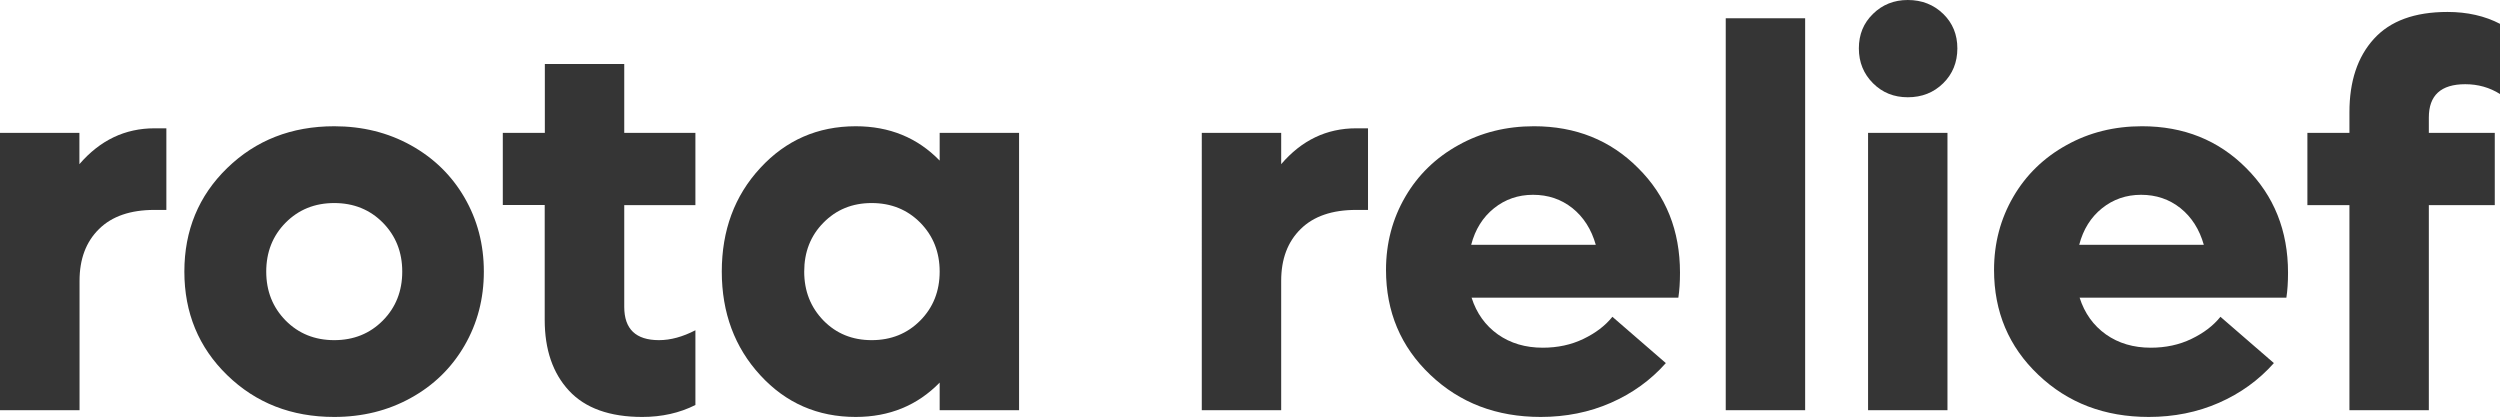 <?xml version="1.0" encoding="utf-8"?>
<!-- Generator: Adobe Illustrator 28.2.0, SVG Export Plug-In . SVG Version: 6.00 Build 0)  -->
<svg version="1.1" id="Layer_1" xmlns="http://www.w3.org/2000/svg" xmlns:xlink="http://www.w3.org/1999/xlink" x="0px" y="0px"
	 viewBox="0 0 181.98 30.35" style="enable-background:new 0 0 181.98 30.35;" xml:space="preserve">
<style type="text/css">
	.st0{fill:#353535;}
</style>
<g>
	<path class="st0" d="M11.24,9.34h0.87v5.94h-0.87c-1.74,0-3.09,0.46-4.03,1.39c-0.95,0.93-1.42,2.19-1.42,3.77v9.42H0V9.67h5.78
		v2.28C7.28,10.21,9.1,9.34,11.24,9.34z"/>
	<path class="st0" d="M24.33,30.35c-3.11,0-5.7-1.01-7.79-3.04c-2.08-2.02-3.12-4.54-3.12-7.54c0-3,1.04-5.52,3.12-7.54
		c2.08-2.02,4.68-3.04,7.79-3.04c2.05,0,3.91,0.46,5.57,1.38c1.66,0.92,2.97,2.19,3.91,3.81c0.94,1.62,1.41,3.41,1.41,5.39
		s-0.47,3.77-1.41,5.39c-0.94,1.62-2.24,2.89-3.91,3.81C28.24,29.89,26.38,30.35,24.33,30.35z M20.79,23.33
		c0.94,0.95,2.12,1.43,3.54,1.43c1.42,0,2.6-0.48,3.54-1.43c0.94-0.95,1.41-2.14,1.41-3.56c0-1.42-0.47-2.6-1.41-3.56
		c-0.94-0.95-2.12-1.43-3.54-1.43c-1.42,0-2.6,0.48-3.54,1.43c-0.94,0.95-1.41,2.14-1.41,3.56C19.38,21.19,19.85,22.37,20.79,23.33z
		"/>
	<path class="st0" d="M50.62,14.93h-5.18v7.41c0,1.61,0.84,2.42,2.53,2.42c0.84,0,1.72-0.24,2.65-0.72v5.44
		c-1.15,0.58-2.44,0.87-3.87,0.87c-2.37,0-4.15-0.64-5.33-1.91c-1.18-1.27-1.77-2.99-1.77-5.16v-8.36H36.6V9.67h3.06V4.66h5.78v5.01
		h5.18V14.93z"/>
	<path class="st0" d="M68.4,9.67h5.78v20.19H68.4v-2.01c-1.62,1.66-3.66,2.5-6.11,2.5c-2.77,0-5.09-1.01-6.95-3.04
		c-1.86-2.02-2.8-4.54-2.8-7.54c0-3,0.93-5.52,2.8-7.54c1.86-2.02,4.18-3.04,6.95-3.04c2.45,0,4.49,0.83,6.11,2.5V9.67z
		 M63.45,24.76c1.42,0,2.6-0.48,3.54-1.43c0.94-0.95,1.41-2.14,1.41-3.56c0-1.42-0.47-2.6-1.41-3.56c-0.94-0.95-2.12-1.43-3.54-1.43
		c-1.41,0-2.58,0.48-3.51,1.43c-0.94,0.95-1.4,2.14-1.4,3.56c0,1.42,0.47,2.6,1.4,3.56C60.87,24.28,62.04,24.76,63.45,24.76z"/>
	<path class="st0" d="M98.71,9.34h0.87v5.94h-0.87c-1.74,0-3.09,0.46-4.03,1.39c-0.95,0.93-1.42,2.19-1.42,3.77v9.42h-5.78V9.67
		h5.78v2.28C94.75,10.21,96.57,9.34,98.71,9.34z"/>
	<path class="st0" d="M122.29,19.85c0,0.7-0.04,1.3-0.12,1.82h-15.05c0.36,1.13,1,2.02,1.91,2.67c0.92,0.65,2.01,0.97,3.27,0.97
		c1.08,0,2.07-0.21,2.96-0.64c0.89-0.43,1.59-0.96,2.11-1.61l3.89,3.37c-1.1,1.24-2.43,2.2-4,2.89c-1.57,0.69-3.28,1.03-5.11,1.03
		c-3.21,0-5.89-1.02-8.04-3.07c-2.15-2.04-3.22-4.59-3.22-7.63c0-1.95,0.47-3.72,1.4-5.32c0.93-1.6,2.23-2.86,3.88-3.77
		c1.65-0.92,3.48-1.37,5.49-1.37c3.03,0,5.56,1.01,7.58,3.04C121.28,14.25,122.29,16.79,122.29,19.85z M111.59,14.18
		c-1.08,0-2.03,0.33-2.84,0.98c-0.81,0.65-1.37,1.54-1.66,2.66h9.07c-0.32-1.13-0.89-2.02-1.7-2.67
		C113.64,14.5,112.69,14.18,111.59,14.18z"/>
	<path class="st0" d="M125.62,29.87V1.33h5.78v28.53H125.62z"/>
	<path class="st0" d="M138.87,7.08c-1.01,0-1.85-0.34-2.53-1.02c-0.68-0.68-1.03-1.52-1.03-2.54c0-1.01,0.34-1.84,1.03-2.51
		c0.68-0.67,1.53-1.01,2.53-1.01c1.03,0,1.89,0.34,2.58,1.01c0.69,0.67,1.03,1.51,1.03,2.51c0,1.02-0.35,1.87-1.03,2.54
		C140.76,6.74,139.9,7.08,138.87,7.08z M135.98,29.87V9.67h5.78v20.19H135.98z"/>
	<path class="st0" d="M166.55,19.85c0,0.7-0.04,1.3-0.12,1.82h-15.05c0.36,1.13,1,2.02,1.91,2.67c0.92,0.65,2.01,0.97,3.27,0.97
		c1.08,0,2.07-0.21,2.96-0.64s1.59-0.96,2.11-1.61l3.89,3.37c-1.1,1.24-2.43,2.2-4,2.89c-1.57,0.69-3.28,1.03-5.11,1.03
		c-3.21,0-5.89-1.02-8.04-3.07c-2.15-2.04-3.22-4.59-3.22-7.63c0-1.95,0.47-3.72,1.4-5.32c0.93-1.6,2.23-2.86,3.88-3.77
		c1.65-0.92,3.48-1.37,5.49-1.37c3.03,0,5.56,1.01,7.58,3.04C165.53,14.25,166.55,16.79,166.55,19.85z M155.85,14.18
		c-1.08,0-2.03,0.33-2.84,0.98c-0.81,0.65-1.37,1.54-1.66,2.66h9.07c-0.32-1.13-0.89-2.02-1.7-2.67
		C157.9,14.5,156.95,14.18,155.85,14.18z"/>
	<path class="st0" d="M179.45,6.13c-1.77,0-2.65,0.81-2.65,2.42v1.12h4.8v5.26h-4.8v14.93h-5.78V14.93h-3.06V9.67h3.06V8.16
		c0-2.24,0.59-4.02,1.78-5.33c1.19-1.31,2.97-1.96,5.36-1.96c1.44,0,2.72,0.29,3.83,0.87v5.11C181.23,6.37,180.39,6.13,179.45,6.13z
		"/>
</g>
</svg>
